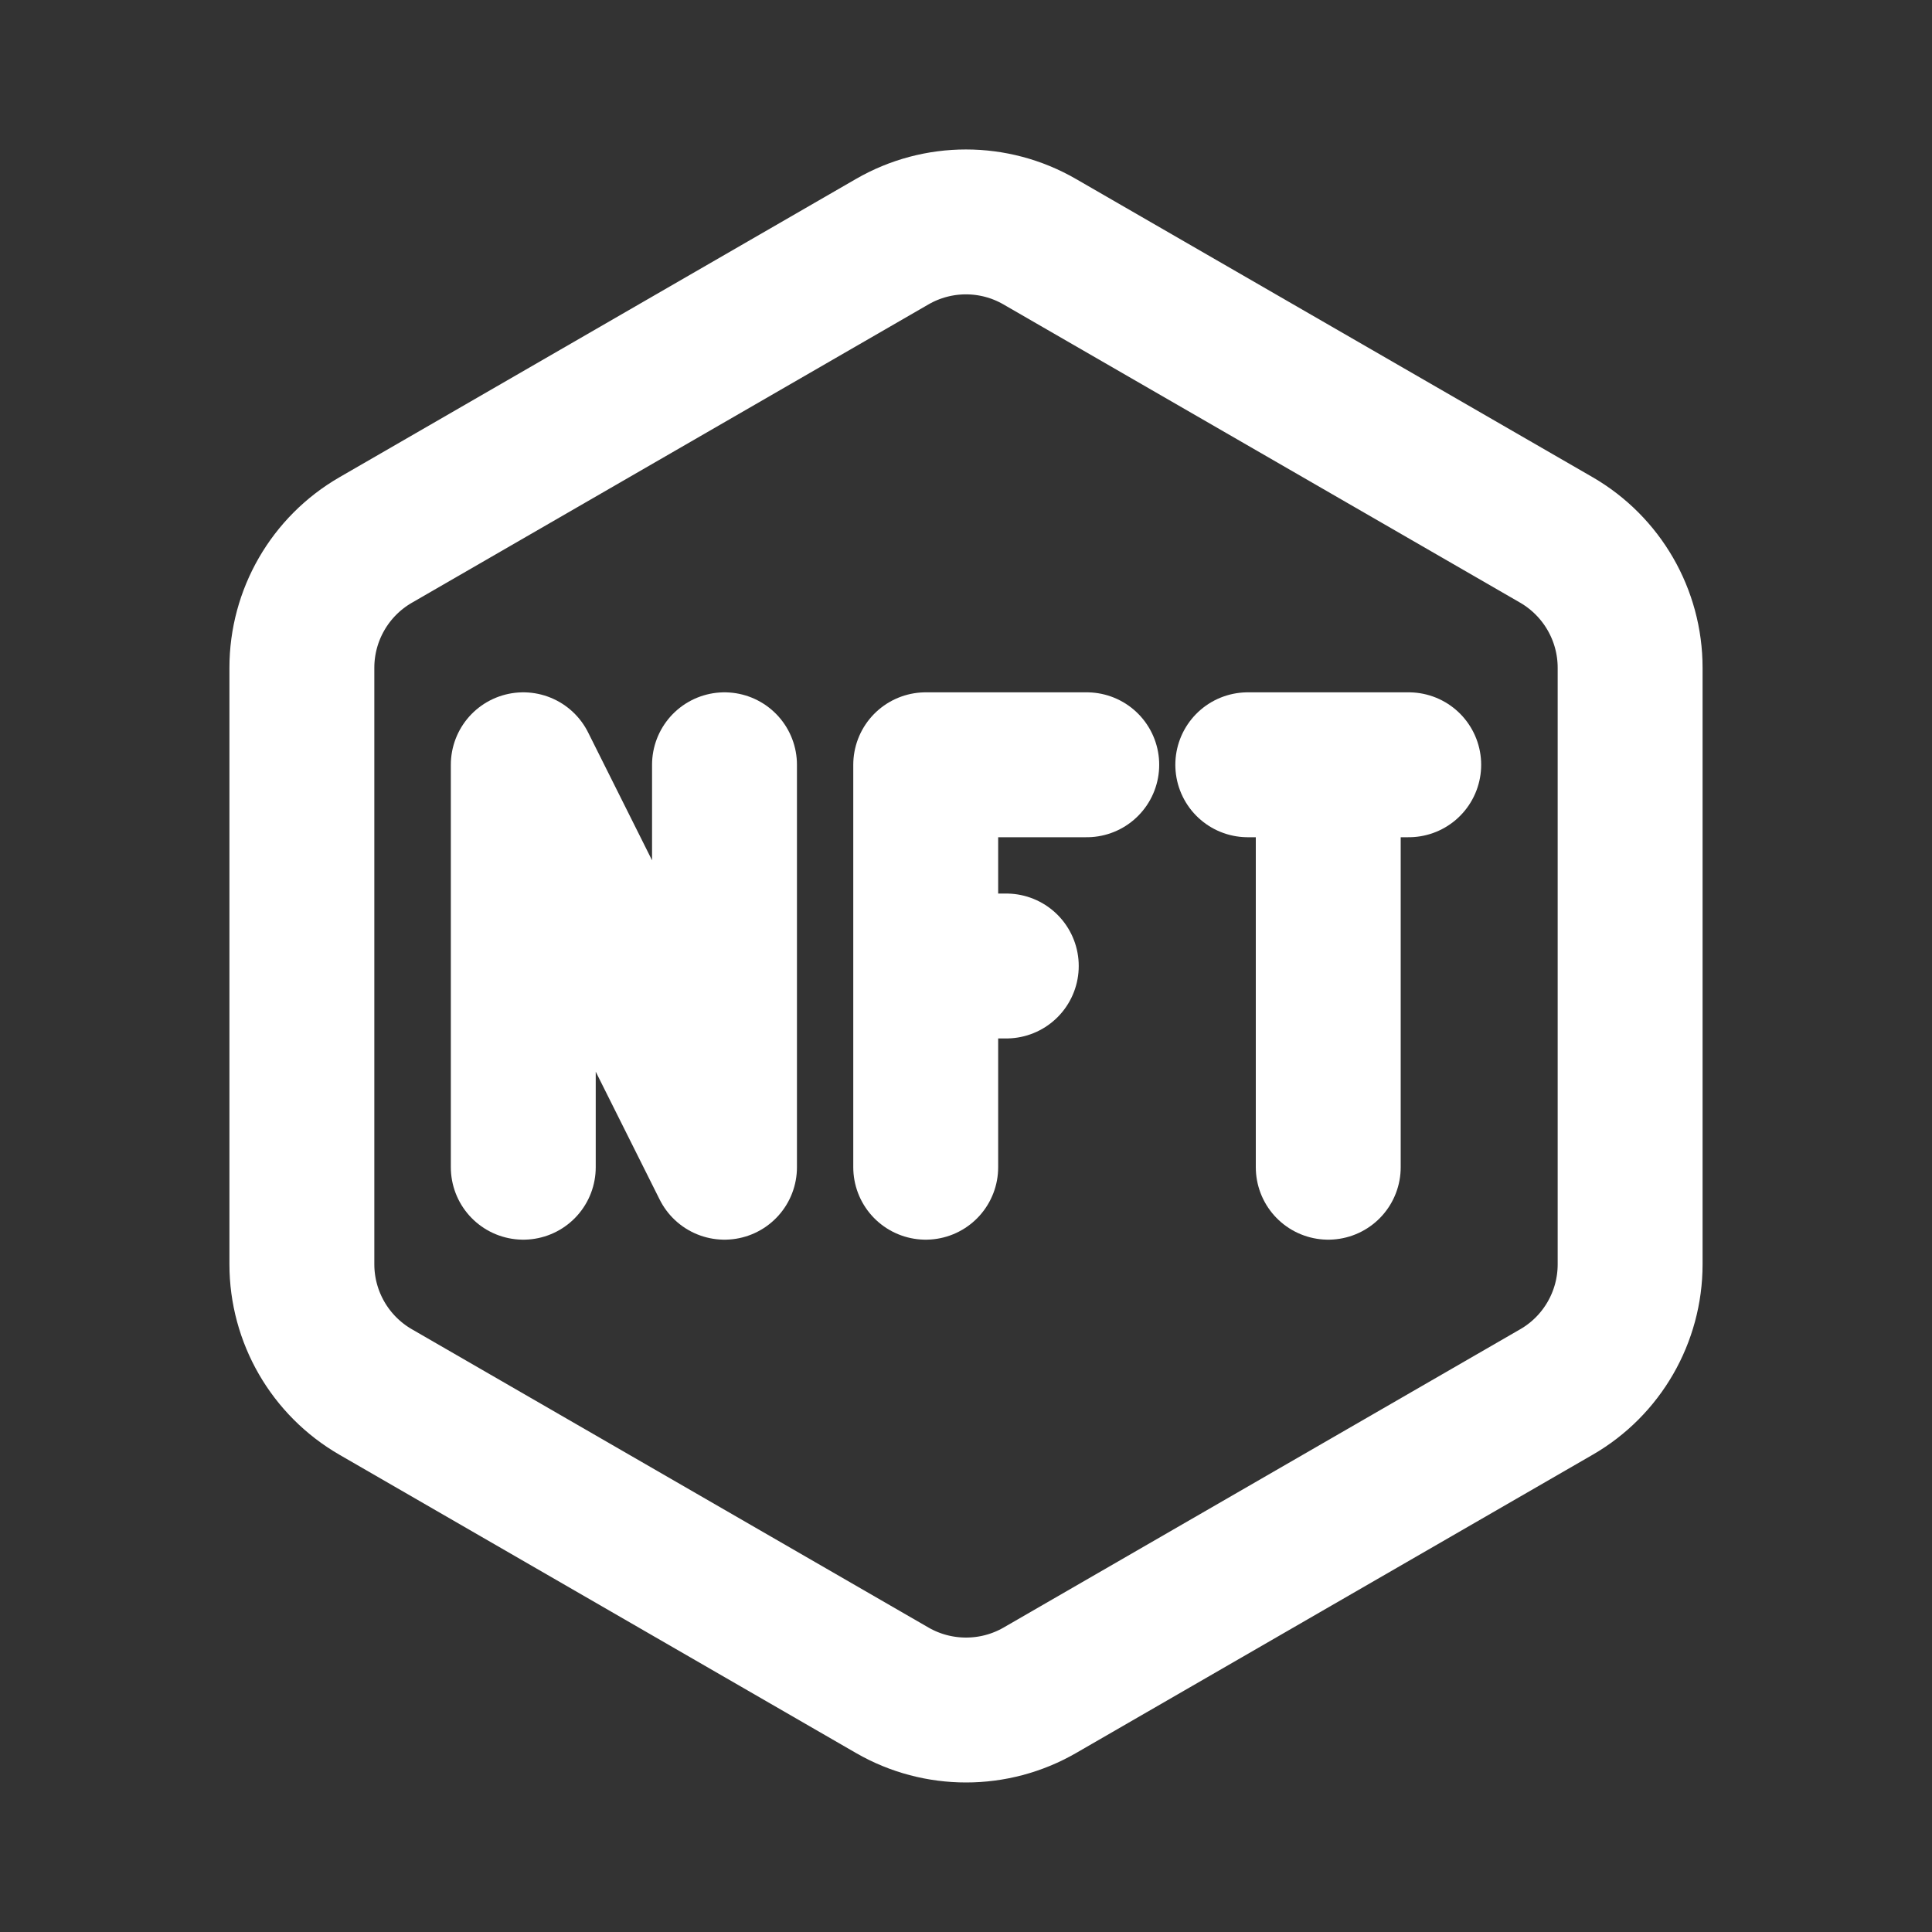 <svg width="20" height="20" viewBox="0 0 20 20" fill="none" xmlns="http://www.w3.org/2000/svg">
<rect x="0" y="0" width="20" height="20" fill="#333333" stroke="none"/>
<path d="M5.417 12.083V7.917L7.5 12.083V7.917M9.583 12.083V7.917H11.25M13.75 12.083V7.917M13.75 7.917H12.917M13.75 7.917H14.583M10 10H10.417M16.875 13.088V6.913C16.875 6.367 16.584 5.863 16.111 5.589L10.763 2.502C10.291 2.229 9.708 2.229 9.236 2.502L3.889 5.59C3.416 5.863 3.125 6.367 3.125 6.913V13.087C3.125 13.633 3.416 14.137 3.889 14.41L9.237 17.498C9.709 17.77 10.292 17.77 10.764 17.498L16.112 14.41C16.584 14.138 16.875 13.633 16.875 13.088Z" stroke="white" stroke-width="1.5" stroke-linecap="round" stroke-linejoin="round"/>
</svg>
